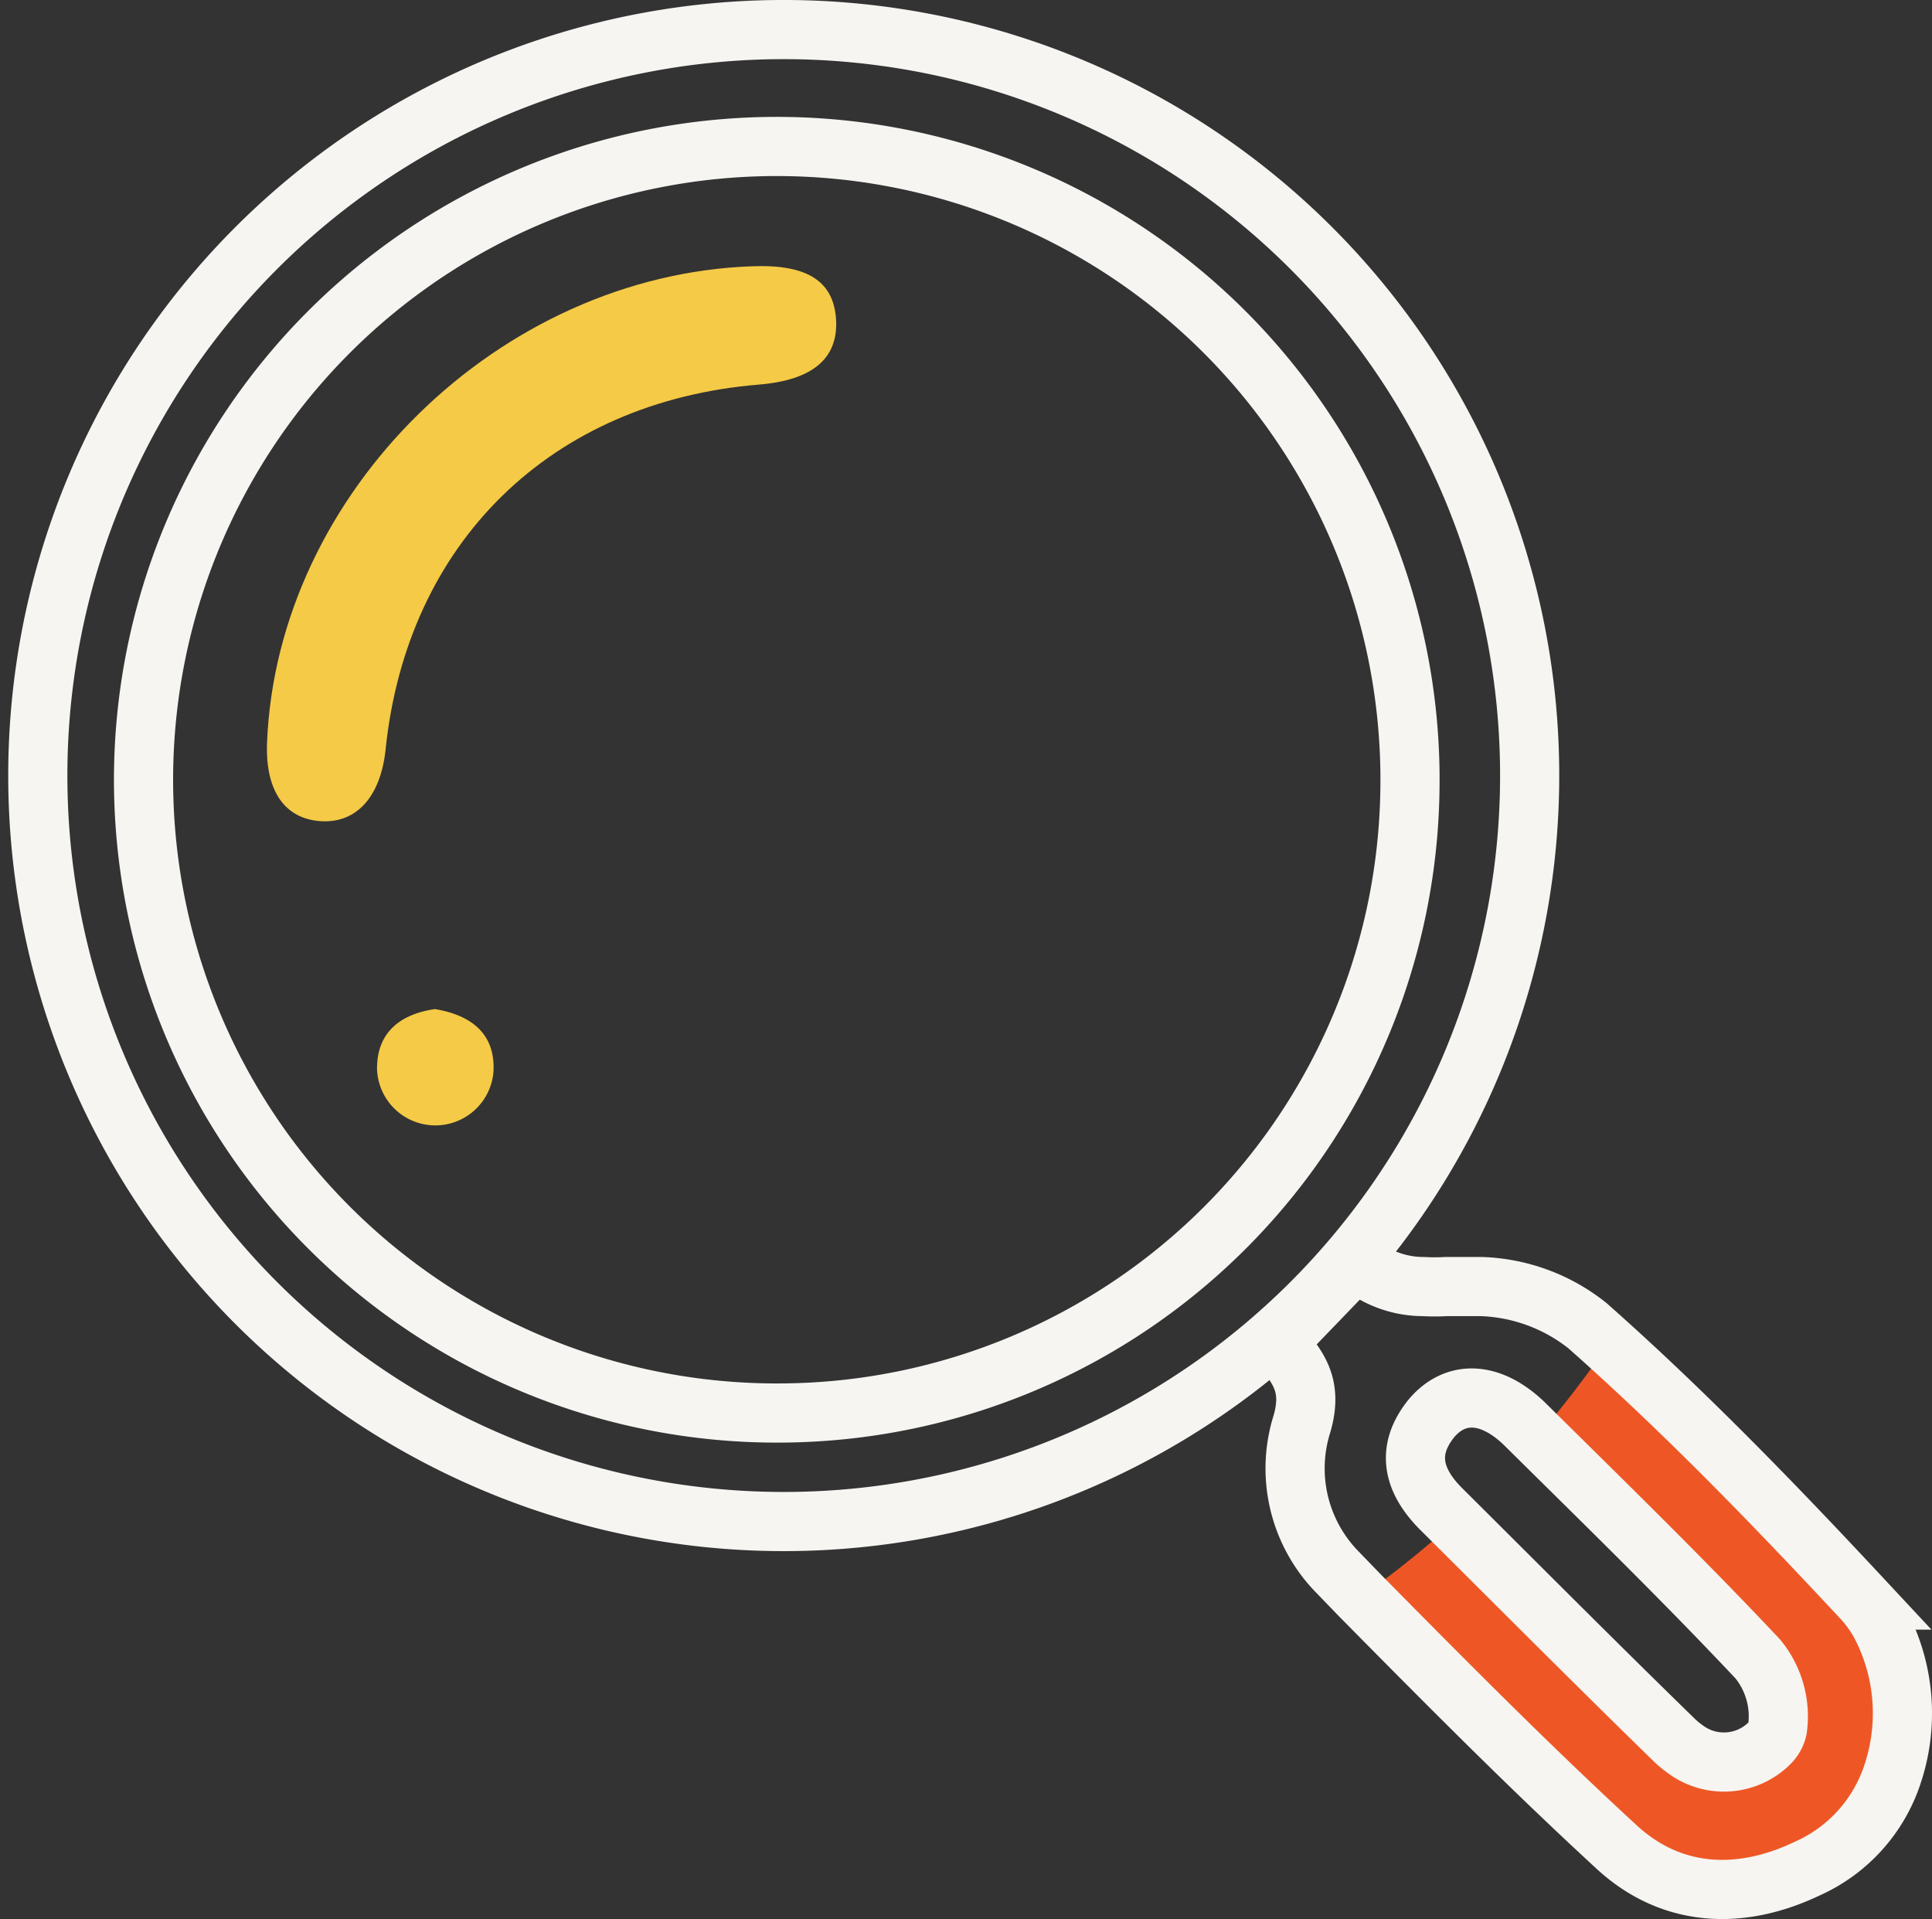 <svg id="Layer_1" data-name="Layer 1" xmlns="http://www.w3.org/2000/svg" viewBox="0 0 92.75 92.12"><rect x="0" y="0" width="92.75" height="92.12" fill="#333333" stroke="none"/><defs><style>.cls-1{fill:#fff;}.cls-2{fill:#ee5725;}.cls-3{fill:none;stroke:#f6f5f2;stroke-miterlimit:10;stroke-width:2.84px;}.cls-4{fill:#f5ca46;}</style></defs><path class="cls-1" d="M70.9,74.29a35.89,35.89,0,0,0,3.78-3.92Z" transform="translate(-9.57 -9.94)"/><path class="cls-2" d="M100.55,95.06a7.49,7.49,0,0,1-4.12,4.59c-3.2,1.52-6.47,1.37-9.08-1C83.1,94.75,79,90.65,75,86.53a49.52,49.52,0,0,0,4.45-3.59C83,86.5,86.55,90.06,90.15,93.57a5.26,5.26,0,0,0,.89.66A2.82,2.82,0,0,0,94.29,94,1.87,1.87,0,0,0,95,93a4.4,4.4,0,0,0-1-3.33C90.62,86,87,82.43,83.4,78.87a51.13,51.13,0,0,0,3.42-4.46c4.31,3.87,8.37,8.06,12.31,12.32a5.68,5.68,0,0,1,.91,1.36A9.12,9.12,0,0,1,100.55,95.06Z" transform="translate(-9.57 -9.94)"/><path class="cls-3" d="M100.44,95.06a7.54,7.54,0,0,1-4.13,4.59c-3.2,1.52-6.47,1.37-9.08-1-4.23-3.89-8.3-8-12.32-12.07l-1.18-1.22a7.11,7.11,0,0,1-1.65-7.09c.51-1.8-.14-2.69-1.2-3.88h0l.07-.06,3.72-3.86h0A4.87,4.87,0,0,0,77.9,71.7a10.09,10.09,0,0,0,1.1,0h1.69a8.63,8.63,0,0,1,5.08,1.87c4.66,4.12,9,8.61,13.26,13.18a5.92,5.92,0,0,1,.92,1.36A9.21,9.21,0,0,1,100.44,95.06Z" transform="translate(-9.57 -9.94)"/><path class="cls-3" d="M94.9,92.94a1.4,1.4,0,0,1-.38.68,3.1,3.1,0,0,1-4,.32,4.87,4.87,0,0,1-.5-.4c-3.78-3.68-7.5-7.42-11.24-11.14C77.44,81.07,77,79.6,78.31,78c1.19-1.38,2.9-1.25,4.51.35,3.75,3.71,7.53,7.39,11.14,11.23A4.35,4.35,0,0,1,94.9,92.94Z" transform="translate(-9.57 -9.94)"/><path class="cls-4" d="M49.71,25.32q.13,2.76-3.69,3.08C36,29.22,29.1,36,28.08,45.93c-.24,2.26-1.4,3.54-3.11,3.43s-2.67-1.43-2.58-3.77c.48-12,11.16-22.47,23.34-22.87C48.35,22.63,49.61,23.45,49.71,25.32Z" transform="translate(-9.57 -9.94)"/><path class="cls-4" d="M33.26,61.39a2.8,2.8,0,0,1-5.59-.16c0-1.79,1.19-2.62,2.78-2.85C32.26,58.68,33.36,59.62,33.26,61.39Z" transform="translate(-9.57 -9.94)"/><path class="cls-1" d="M70.9,74.29a35.89,35.89,0,0,0,3.78-3.92Z" transform="translate(-9.57 -9.94)"/><path class="cls-3" d="M47,11.36a35.81,35.81,0,1,0,.39,0Zm.1,66.41A30.4,30.4,0,1,1,77.26,47.14v.16A30.35,30.35,0,0,1,47.09,77.77Z" transform="translate(-9.57 -9.94)"/></svg>